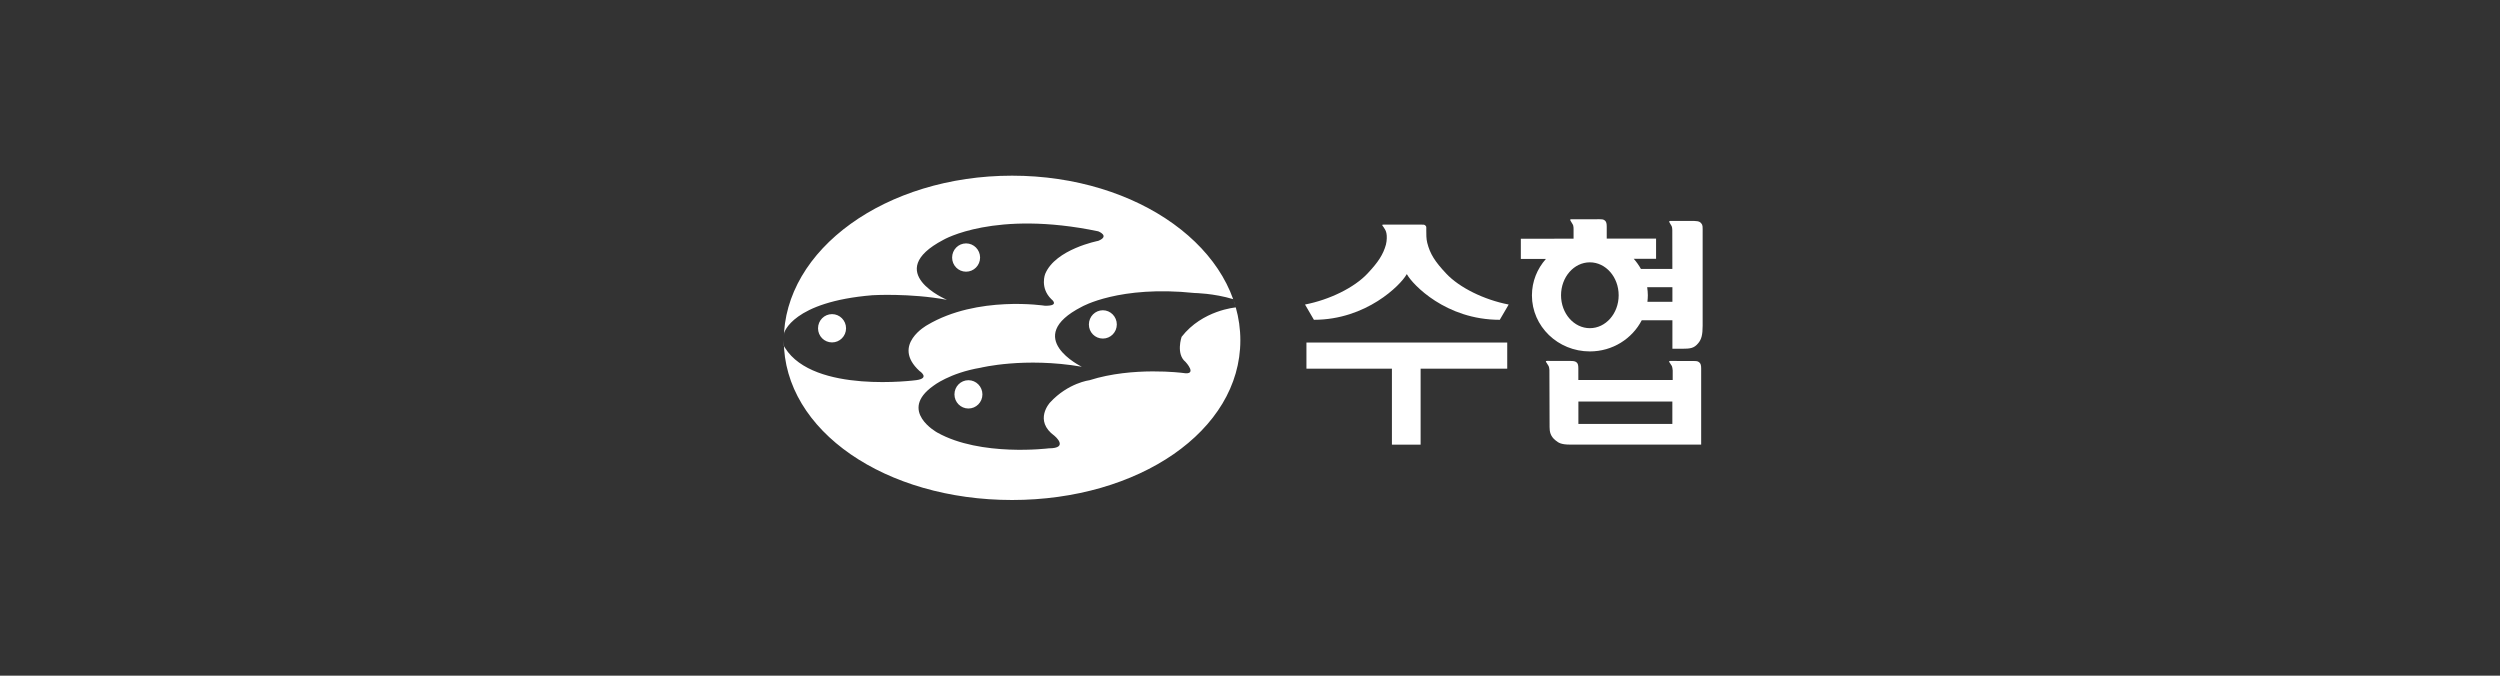 <svg width="185" height="50" viewBox="0 0 185 50" fill="none" xmlns="http://www.w3.org/2000/svg">
<rect x="0" y="0" width="185" height="50" fill="#333333" stroke="none"/>
<g clip-path="url(#clip0_379_5761)">
<path d="M58 25.183C58 18.453 65.561 13 74.893 13C84.225 13 91.786 18.453 91.786 25.183C91.786 31.909 84.225 37 74.893 37C65.561 37 58 31.913 58 25.183ZM69.362 32.011C72.576 33.811 77.608 33.177 77.608 33.177C79.144 33.177 78.04 32.257 78.04 32.257C76.46 31.118 77.705 29.783 77.705 29.783C79.047 28.327 80.627 28.135 80.627 28.135C83.84 27.112 87.535 27.599 87.535 27.599C88.683 27.796 87.725 26.777 87.725 26.777C87.005 26.192 87.438 24.928 87.438 24.928C88.974 22.946 91.45 22.749 91.45 22.749L91.34 22.392L91.252 22.137C89.813 21.7 88.396 21.682 88.396 21.682C82.834 21.097 80.053 22.7 80.053 22.7C75.595 24.982 80.053 27.139 80.053 27.139C75.811 26.411 72.571 27.211 72.571 27.211C70.271 27.599 69.075 28.546 69.075 28.546C66.435 30.413 69.362 32.011 69.362 32.011ZM58.004 25.598L58.097 25.75C60.229 29.149 67.804 28.131 67.804 28.131C68.863 27.988 68.042 27.452 68.042 27.452C65.932 25.514 68.62 24.053 68.62 24.053C72.333 21.847 77.321 22.624 77.321 22.624C78.473 22.646 77.797 22.137 77.797 22.137C76.937 21.293 77.343 20.271 77.343 20.271C78.106 18.431 81.271 17.823 81.271 17.823C82.159 17.462 81.271 17.118 81.271 17.118C73.6 15.519 69.812 17.747 69.812 17.747C65.235 20.15 70.073 22.186 70.073 22.186C67.318 21.677 64.559 21.847 64.559 21.847C58.622 22.334 58.026 24.638 58.026 24.638C58.026 24.638 58 24.928 58 25.183M71.662 30.23C72.236 30.23 72.699 29.765 72.699 29.185C72.699 28.608 72.236 28.135 71.662 28.135C71.092 28.135 70.629 28.604 70.629 29.185C70.629 29.761 71.092 30.23 71.662 30.23ZM61.571 25.339C62.141 25.339 62.608 24.875 62.608 24.294C62.608 23.714 62.141 23.245 61.571 23.245C60.997 23.245 60.534 23.714 60.534 24.294C60.534 24.87 60.993 25.339 61.571 25.339ZM71.49 20.105C72.064 20.105 72.527 19.636 72.527 19.06C72.527 18.484 72.064 18.011 71.49 18.011C70.916 18.011 70.457 18.48 70.457 19.06C70.457 19.641 70.916 20.105 71.49 20.105ZM81.611 25.054C82.181 25.054 82.644 24.589 82.644 24.009C82.644 23.433 82.181 22.959 81.611 22.959C81.042 22.959 80.578 23.428 80.578 24.009C80.574 24.589 81.037 25.054 81.611 25.054Z" fill="white"/>
<path d="M125.038 26.715H124.071V26.71H123.599C123.48 26.71 123.502 26.769 123.559 26.84C123.599 26.912 123.665 26.996 123.714 27.081C123.754 27.162 123.776 27.363 123.78 27.416V28.122H116.806L116.797 28.117V27.26C116.797 27.028 116.766 26.916 116.691 26.84C116.541 26.688 116.342 26.71 115.861 26.71H114.939H114.665L114.66 26.706H114.48C114.356 26.706 114.387 26.769 114.449 26.849C114.488 26.916 114.55 27.001 114.59 27.077C114.63 27.144 114.652 27.3 114.656 27.376C114.656 27.376 114.669 31.257 114.669 31.596C114.669 31.931 114.718 32.28 115.115 32.592C115.327 32.762 115.512 32.9 116.183 32.9H125.886V27.264C125.886 27.032 125.85 26.92 125.775 26.845C125.621 26.693 125.519 26.715 125.038 26.715ZM123.754 31.373H116.801V29.712H123.754V31.373Z" fill="white"/>
<path d="M125.087 16.349H124.014H123.75H123.595C123.538 16.349 123.52 16.372 123.52 16.398C123.524 16.421 123.533 16.452 123.551 16.479C123.569 16.519 123.595 16.555 123.622 16.599C123.644 16.635 123.67 16.68 123.692 16.716C123.71 16.756 123.727 16.8 123.736 16.854C123.745 16.899 123.75 16.952 123.75 17.019C123.75 17.171 123.754 19.511 123.754 19.511V19.855V19.9H121.428C121.278 19.632 121.101 19.382 120.894 19.149H121.198H121.463H122.549V17.658H118.898V16.769C118.898 16.537 118.863 16.425 118.792 16.349C118.642 16.202 118.541 16.224 118.06 16.224H116.722H116.276C116.228 16.224 116.206 16.238 116.197 16.251C116.188 16.265 116.197 16.287 116.21 16.318C116.223 16.349 116.25 16.39 116.281 16.439C116.312 16.483 116.343 16.537 116.373 16.591C116.396 16.626 116.413 16.666 116.422 16.711C116.431 16.756 116.435 16.796 116.44 16.836C116.449 16.899 116.444 16.948 116.444 16.948V17.662L112.542 17.667V19.159H114.255H114.4C113.756 19.882 113.363 20.824 113.363 21.86C113.363 24.151 115.283 26.005 117.649 26.005C119.335 26.005 120.783 25.062 121.489 23.7H123.758V24.232V25.808H124.46C125.096 25.808 125.361 25.768 125.665 25.402C125.917 25.107 125.996 24.754 125.996 24.098V17.256C125.996 16.756 126.014 16.666 125.89 16.524C125.745 16.345 125.533 16.349 125.087 16.349ZM117.649 24.285C116.471 24.285 115.517 23.196 115.517 21.851C115.517 20.503 116.471 19.413 117.649 19.413C118.828 19.413 119.781 20.503 119.781 21.851C119.781 23.196 118.828 24.285 117.649 24.285ZM123.758 22.334H121.909C121.926 22.173 121.94 22.012 121.94 21.847C121.94 21.646 121.918 21.445 121.891 21.253H123.758V22.334Z" fill="white"/>
<path d="M105.616 17.966C105.541 17.68 105.545 17.319 105.545 17.077C105.545 16.845 105.563 16.769 105.497 16.702H105.492C105.413 16.613 105.347 16.622 105.197 16.622H104.044H102.857H102.552H102.513H102.38C102.173 16.622 102.354 16.716 102.491 16.979C102.513 17.019 102.561 17.095 102.597 17.265C102.636 17.439 102.636 17.796 102.561 18.091V18.096C102.354 18.837 101.992 19.395 101.193 20.244C100.217 21.284 98.39 22.182 96.571 22.535C96.571 22.535 97.075 23.397 97.229 23.665C101.113 23.665 103.647 21.083 104.071 20.333C104.08 20.32 104.089 20.302 104.102 20.284C104.111 20.293 104.115 20.302 104.124 20.315C104.53 21.043 106.984 23.665 110.983 23.665C111.014 23.607 111.584 22.637 111.584 22.637C111.624 22.575 111.641 22.535 111.641 22.535C109.827 22.186 107.991 21.284 107.02 20.244C106.172 19.346 105.819 18.774 105.616 17.966Z" fill="white"/>
<path d="M96.677 27.282H103.002V32.904H105.125V27.282H111.535V25.348H96.677V27.282Z" fill="white"/>
</g>
<defs>
<clipPath id="clip0_379_5761">
<rect width="68" height="24" fill="white" transform="translate(58 13)"/>
</clipPath>
</defs>
</svg>
